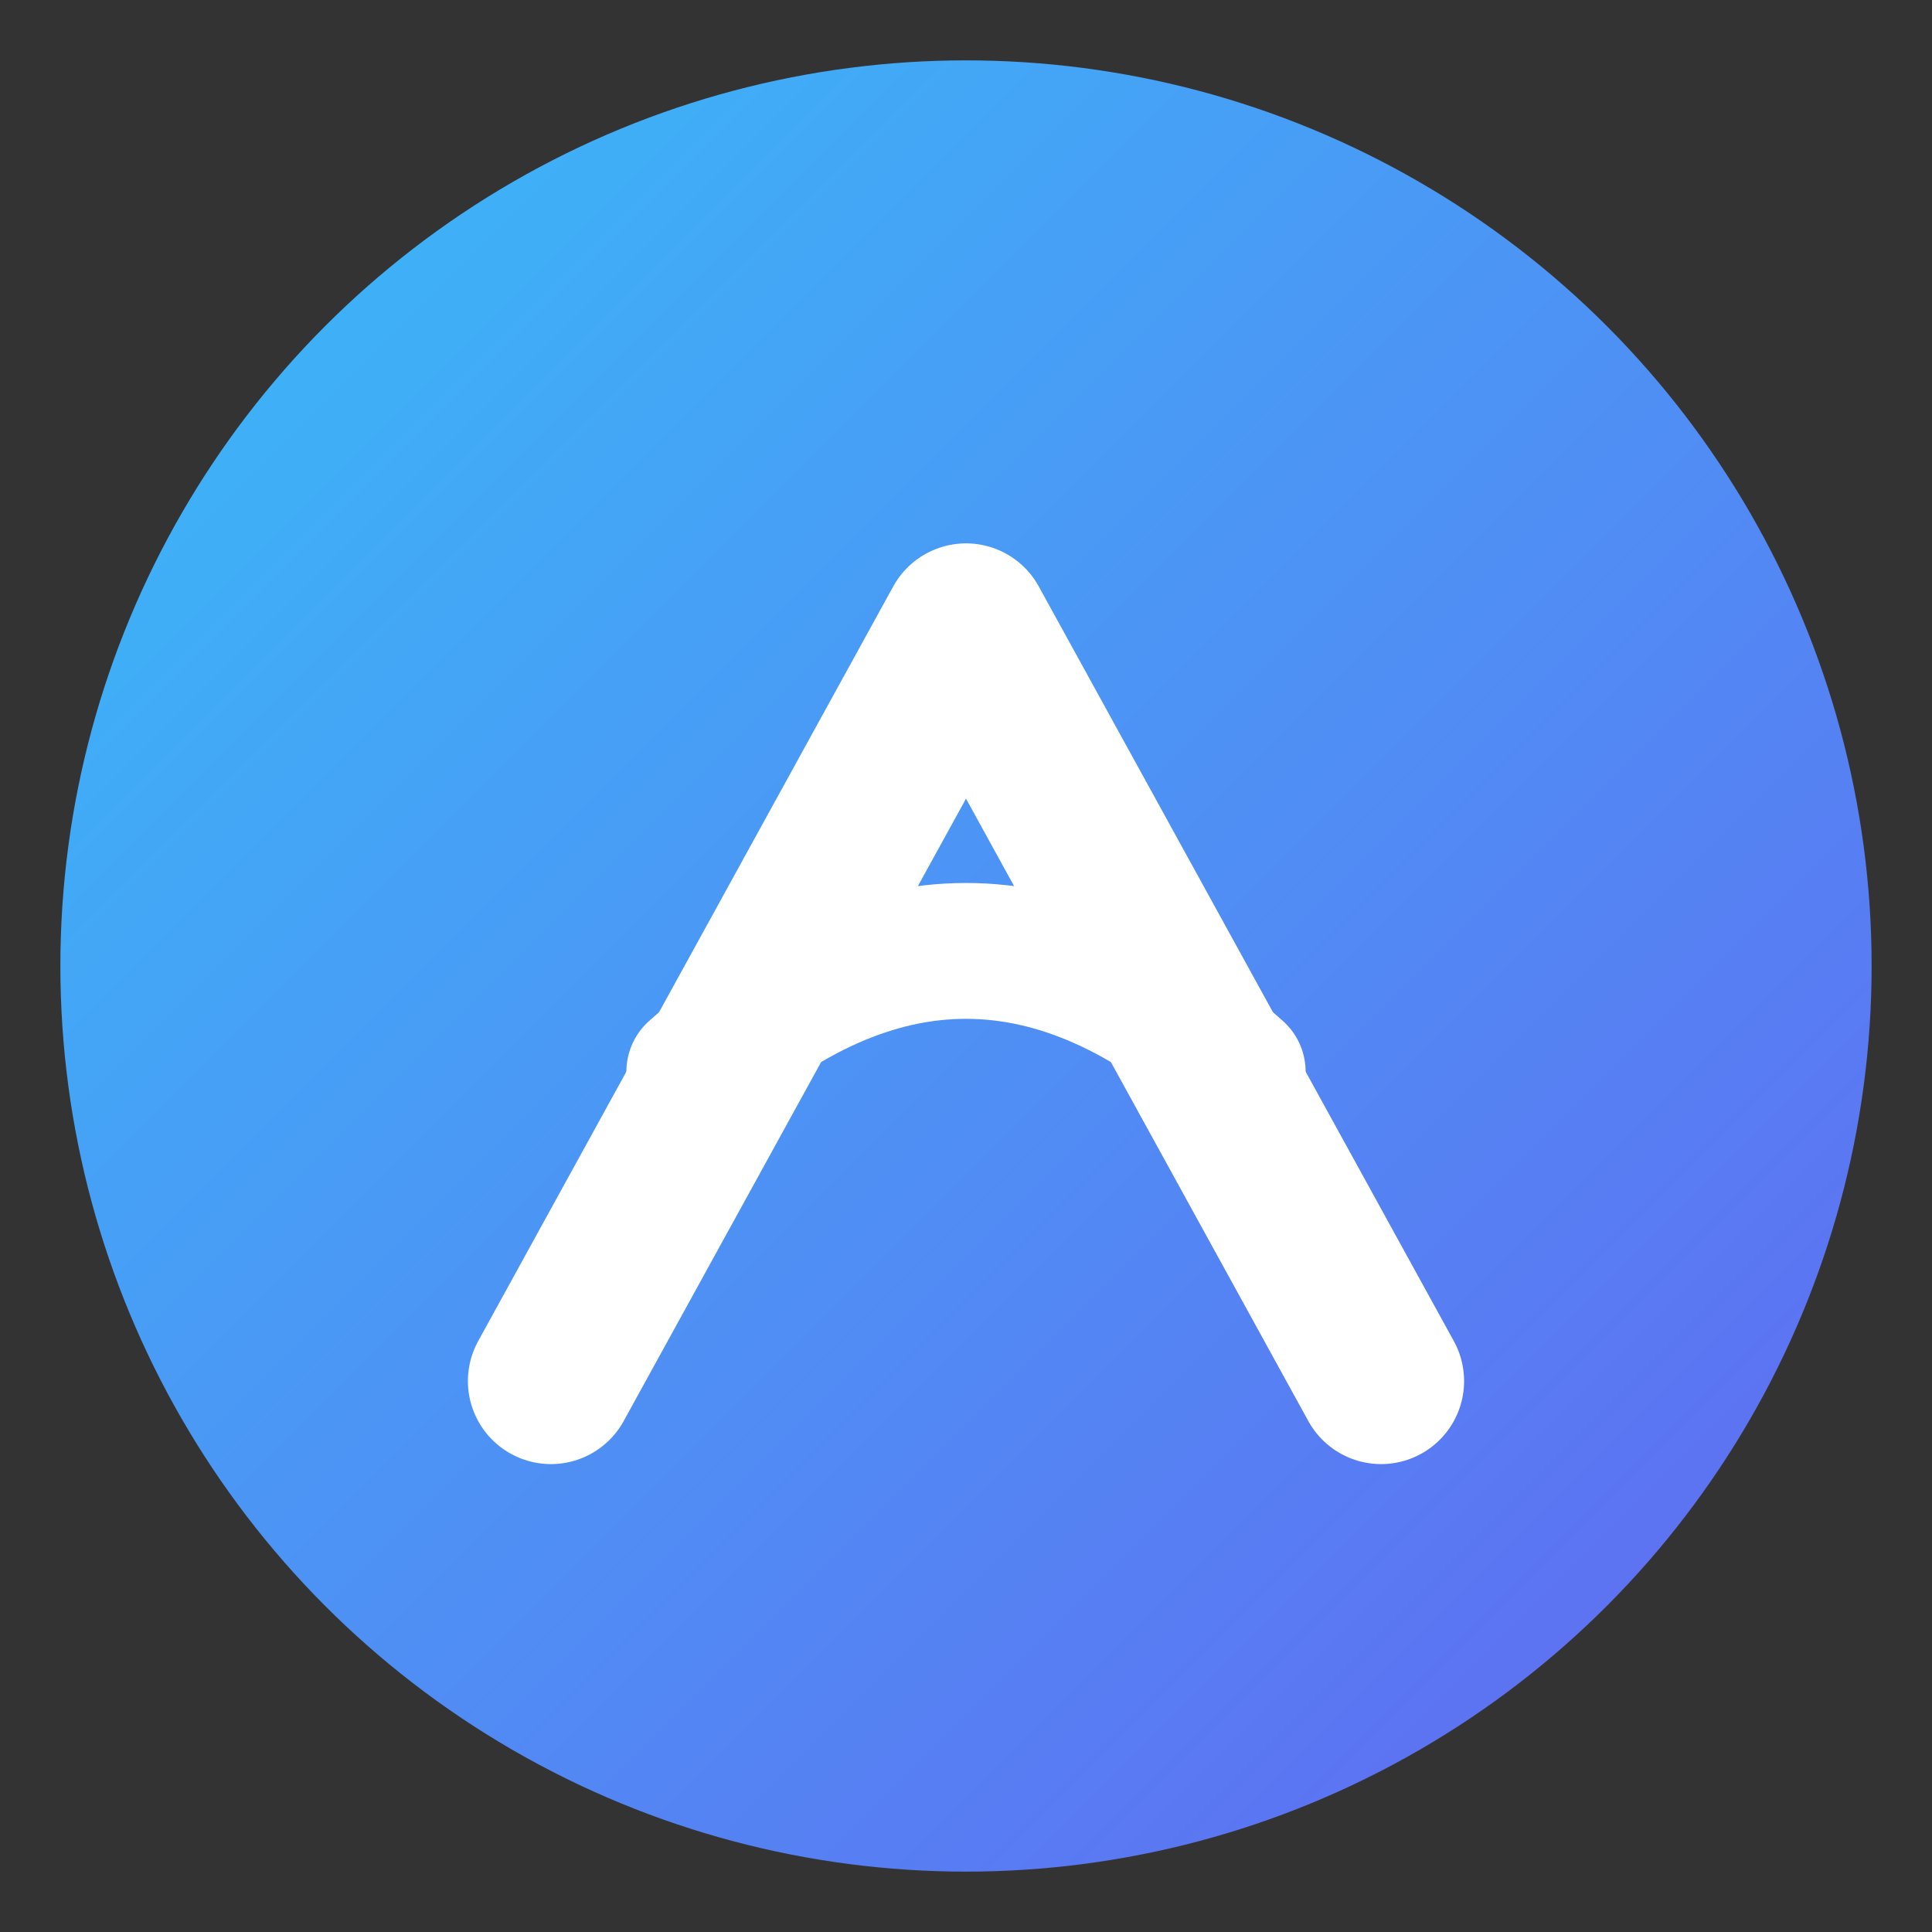 <svg width="512" height="512" viewBox="0 0 512 512" xmlns="http://www.w3.org/2000/svg">
  <rect x="0" y="0" width="512" height="512" fill="#333333" stroke="none"/>
  <defs>
    <linearGradient id="brand" x1="0%" y1="0%" x2="100%" y2="100%">
      <stop offset="0%" stop-color="#38BDF8" />
      <stop offset="100%" stop-color="#6366F1" />
    </linearGradient>
  </defs>

  <!-- 背景圆（简约、适配favicon小尺寸） -->
  <circle cx="256" cy="256" r="240" fill="url(#brand)" />

  <!-- 抽象 A 字形（小尺寸清晰） -->
  <g transform="translate(256 256)" stroke="#ffffff" stroke-width="44" stroke-linecap="round" stroke-linejoin="round" fill="none">
    <path d="M -110 110 L 0 -90 L 110 110" />
    <path d="M -72 28 Q 0 -36 72 28" stroke-width="36" />
    <circle cx="0" cy="-90" r="18" fill="#ffffff" stroke="none" />
  </g>
</svg>
